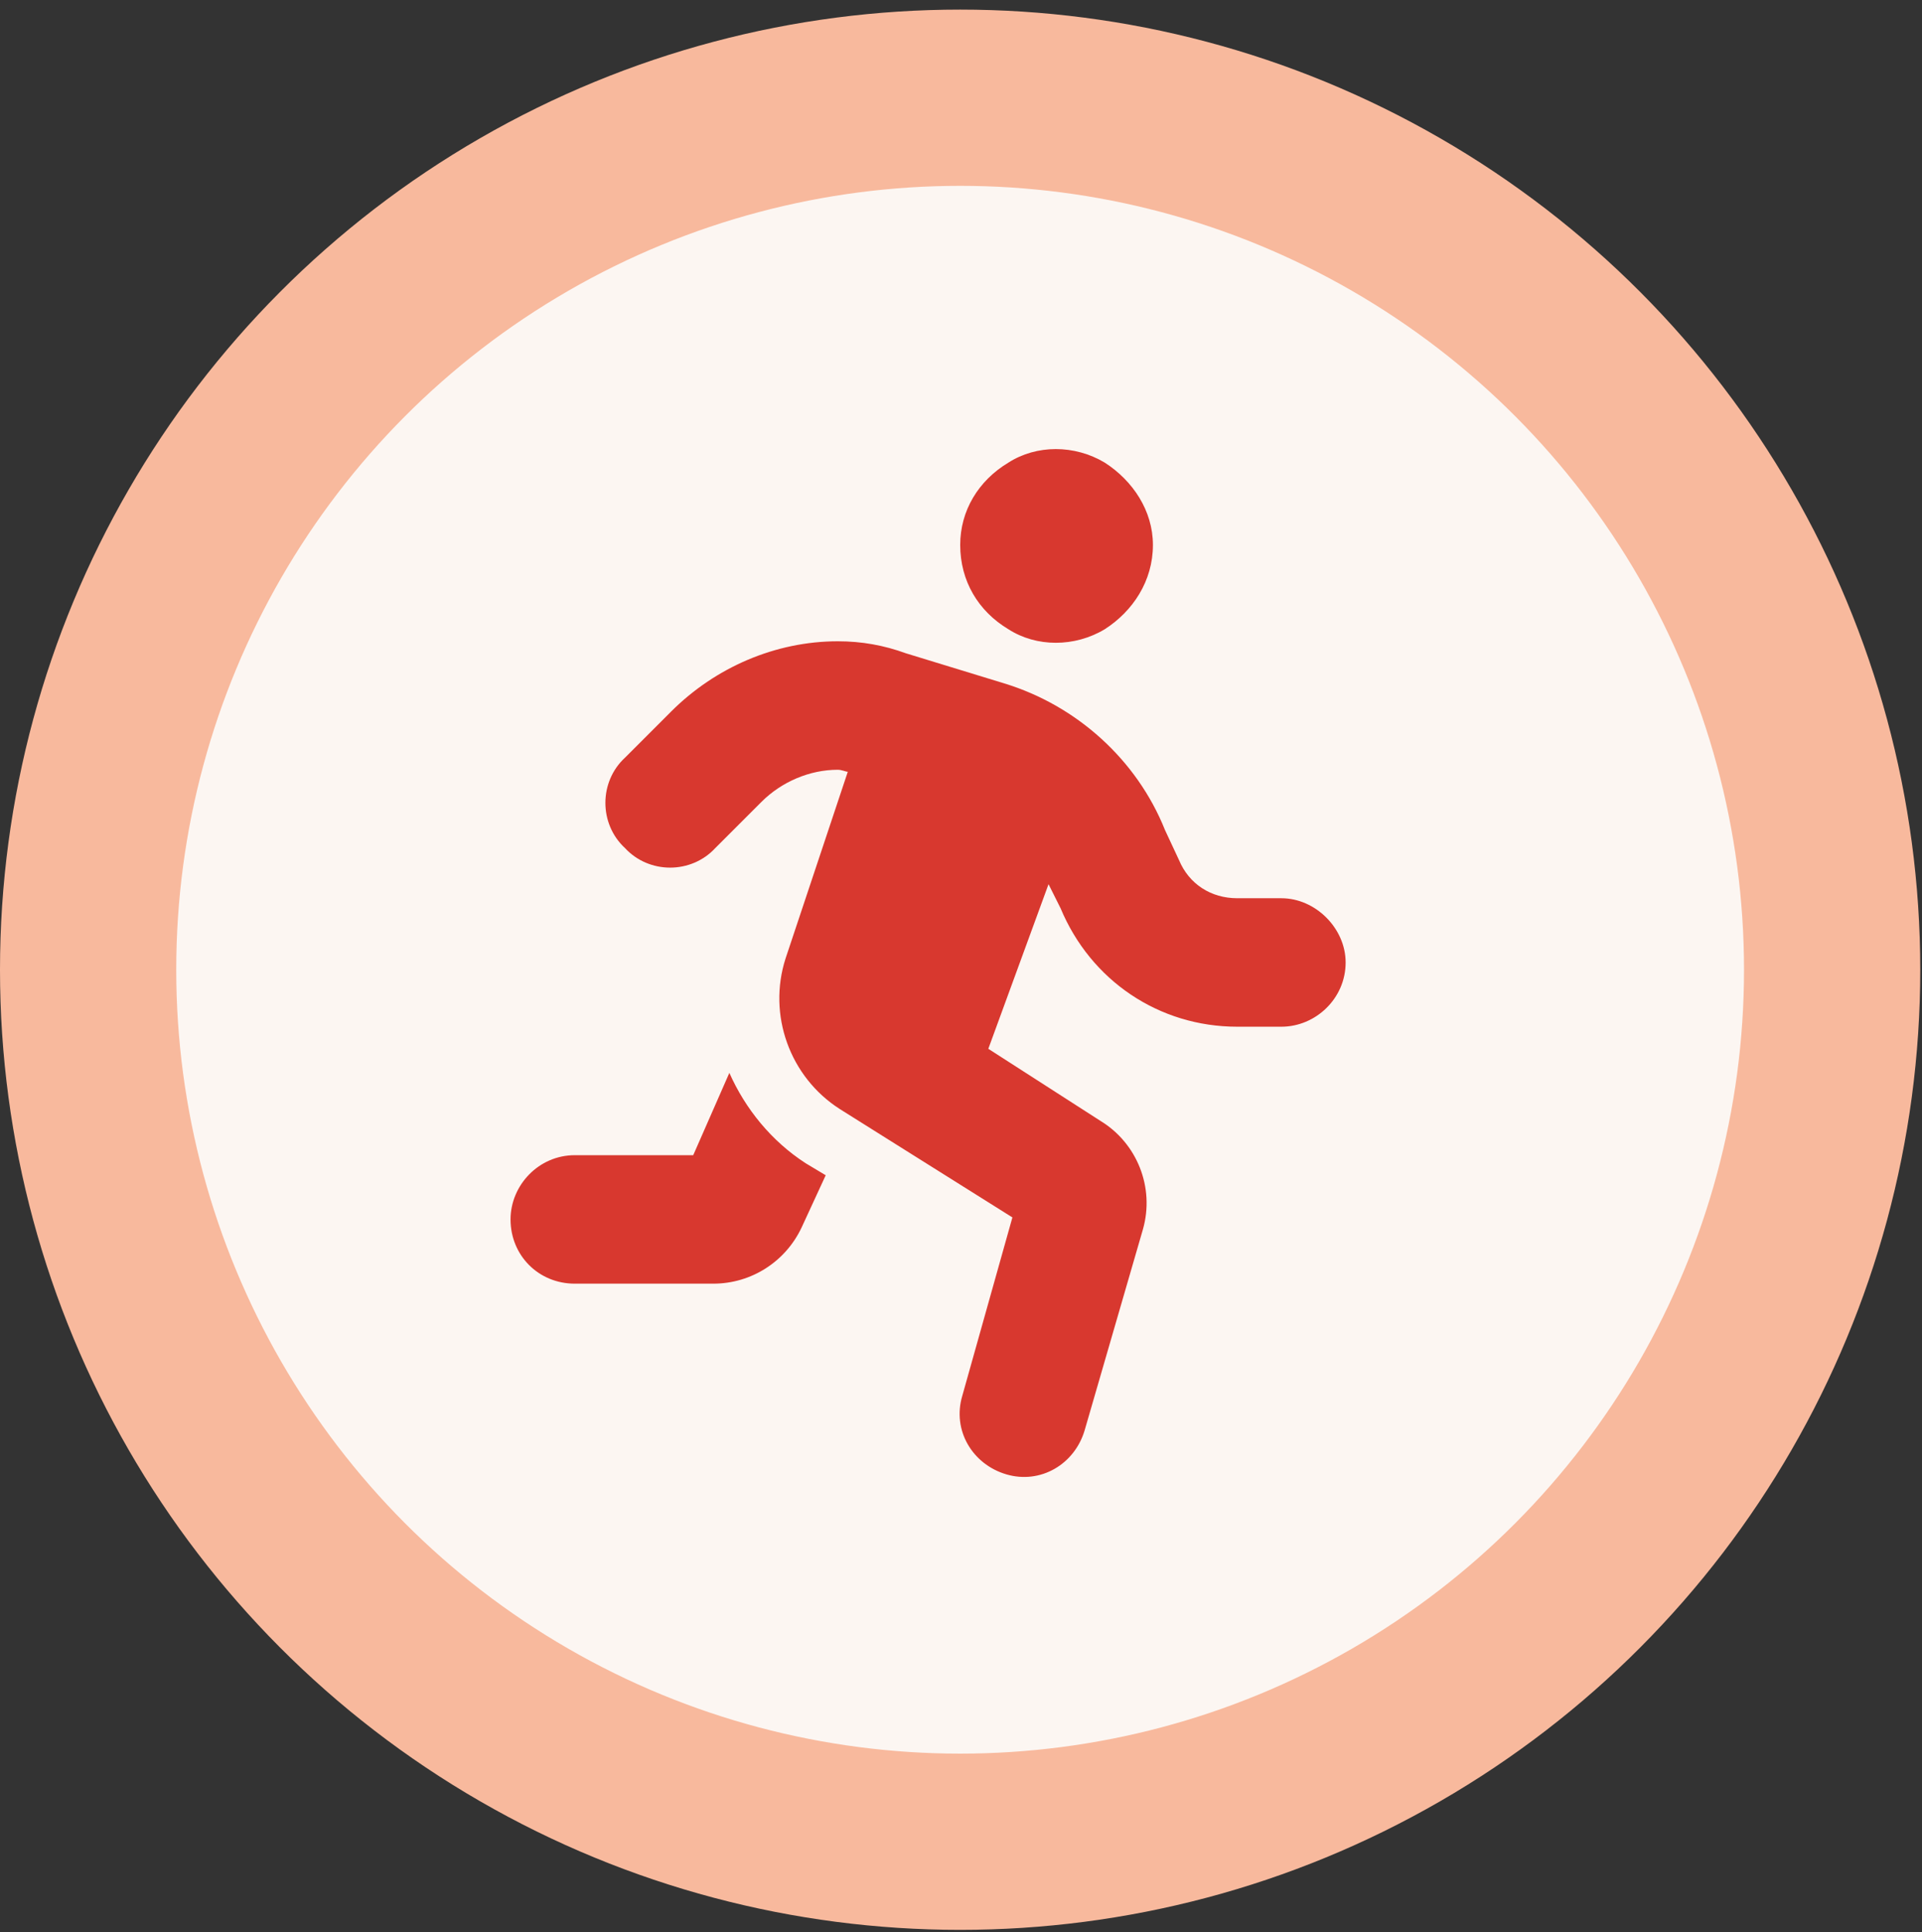 <svg xmlns="http://www.w3.org/2000/svg" fill="none" viewBox="0 0 187 188" height="188" width="187">
<rect x="0" y="0" width="187" height="188" fill="#333333" stroke="none"/>
<circle stroke-width="17.147" stroke="#F8B99D" fill="#FCF6F2" r="84.842" cy="94.35" cx="93.415"></circle>
<path fill="#D8382F" d="M112.173 53.018C112.173 56.534 110.22 59.464 107.486 61.221C104.556 62.979 100.845 62.979 98.111 61.221C95.181 59.464 93.423 56.534 93.423 53.018C93.423 49.698 95.181 46.768 98.111 45.011C100.845 43.253 104.556 43.253 107.486 45.011C110.22 46.768 112.173 49.698 112.173 53.018ZM74.087 78.018L69.595 82.51C67.251 85.05 63.15 85.05 60.806 82.51C58.267 80.167 58.267 76.065 60.806 73.721L65.298 69.229C69.595 64.932 75.454 62.393 81.509 62.393C83.853 62.393 86.001 62.784 88.15 63.565L97.72 66.495C104.751 68.643 110.611 73.917 113.345 80.753L114.712 83.682C115.689 86.026 117.837 87.393 120.376 87.393H124.673C127.994 87.393 130.923 90.323 130.923 93.643C130.923 97.159 127.994 99.893 124.673 99.893H120.376C112.759 99.893 106.119 95.401 103.189 88.37L102.017 86.026L96.158 102.042L107.095 109.073C110.611 111.221 112.369 115.518 111.197 119.62L105.533 139.151C104.556 142.471 101.236 144.425 97.915 143.448C94.595 142.471 92.642 139.151 93.618 135.831L98.501 118.448L81.704 107.901C76.822 104.776 74.673 98.721 76.431 93.253L82.486 75.089C82.29 75.089 81.9 74.893 81.509 74.893C78.775 74.893 76.04 76.065 74.087 78.018ZM67.447 112.393L70.962 104.385C72.525 107.901 75.064 111.026 78.384 113.175L80.337 114.346L77.993 119.425C76.431 122.745 73.111 124.893 69.4 124.893H55.923C52.408 124.893 49.673 122.159 49.673 118.643C49.673 115.323 52.408 112.393 55.923 112.393H67.447Z"></path>
</svg>
